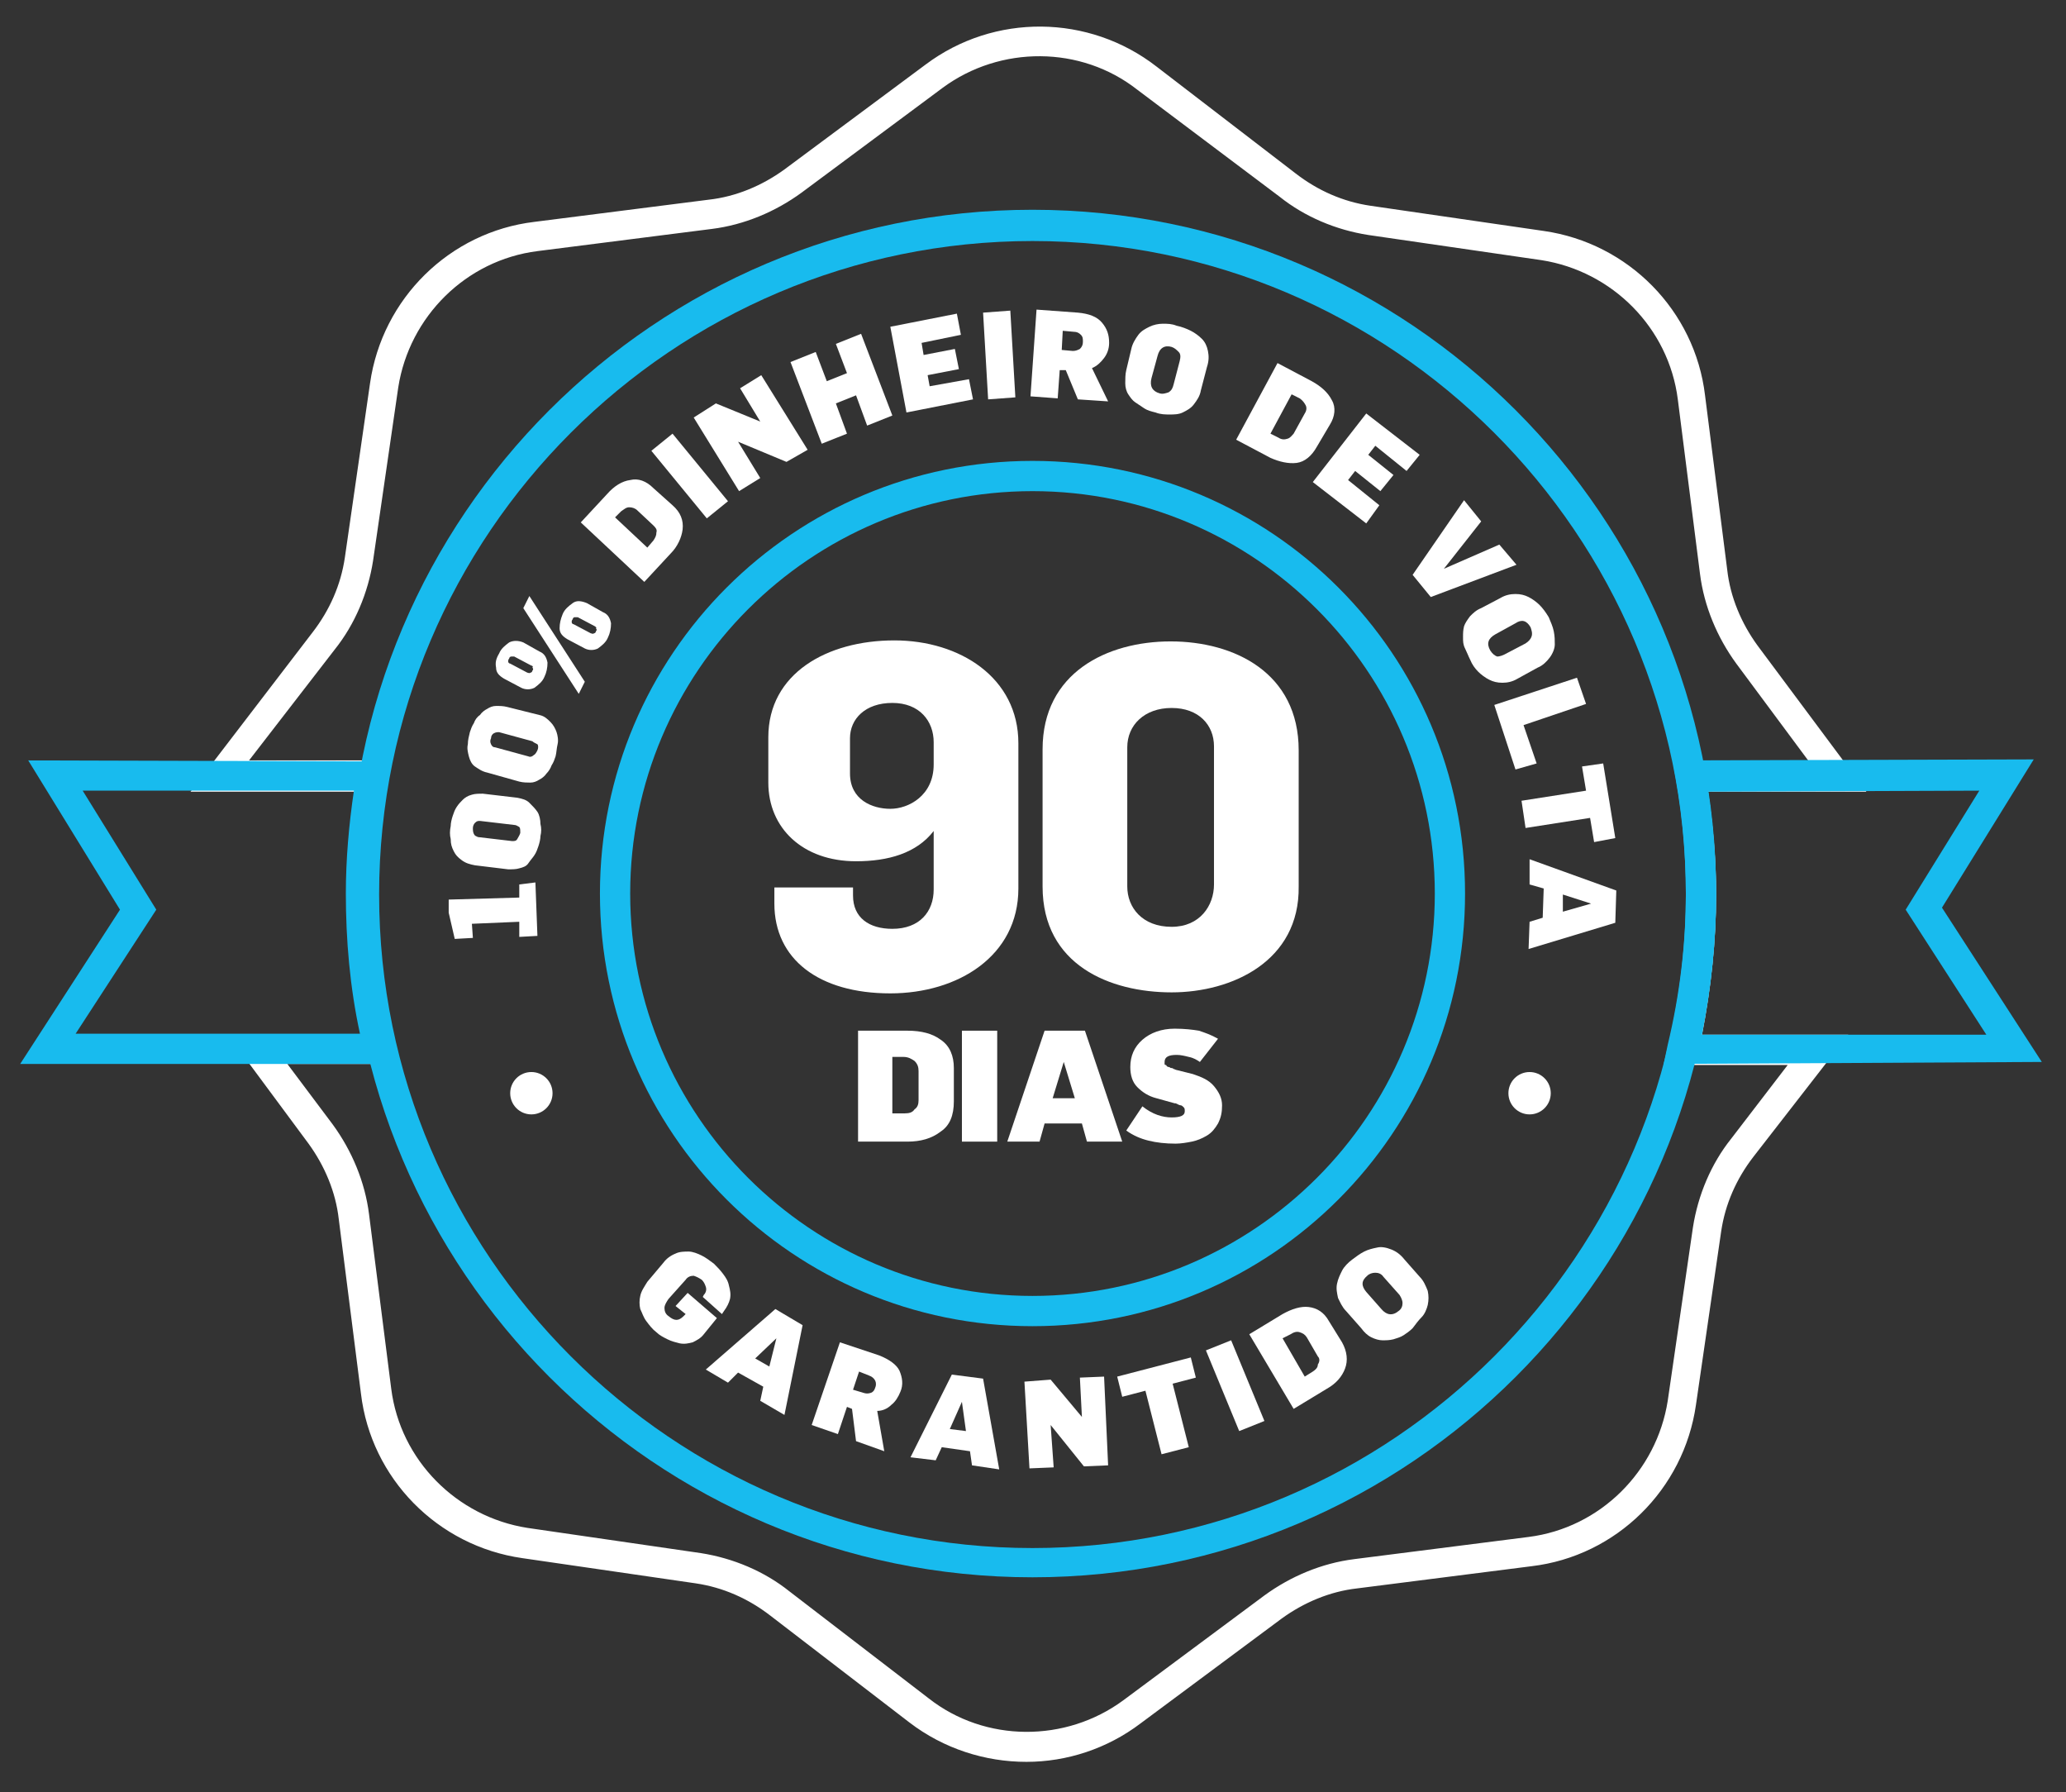 <?xml version="1.0" encoding="UTF-8"?> <svg xmlns="http://www.w3.org/2000/svg" xmlns:xlink="http://www.w3.org/1999/xlink" id="Camada_1" x="0px" y="0px" viewBox="0 0 204.9 177.7" style="enable-background:new 0 0 204.9 177.7;" xml:space="preserve"><rect x="0" y="0" width="204.9" height="177.7" fill="#333333" stroke="none"/><style type="text/css"> .st0{fill:#FFFFFF;} .st1{fill:#18BBEE;} .st2{fill-rule:evenodd;clip-rule:evenodd;fill:#FFFFFF;}</style><g> <path class="st0" d="M101.8,174.7c-4.1,0-8.2-1.3-11.6-3.9l-13.8-10.6c-2.2-1.7-4.7-2.8-7.4-3.2l-17.2-2.5c-8.4-1.2-15-7.9-16-16.3 l-2.2-17.3c-0.3-2.7-1.4-5.3-3-7.5l-8-10.8l13.2,0c-1-4.6-1.4-9.3-1.4-13.9c0-3.4,0.3-6.8,0.8-10.2l-16.3,0L31,62.7 c1.7-2.2,2.8-4.7,3.2-7.4L36.7,38c1.2-8.4,7.9-15,16.3-16l17.3-2.2c2.7-0.3,5.3-1.4,7.5-3l14-10.4c6.8-5.1,16.2-5,22.9,0.2 l13.8,10.6c2.2,1.7,4.7,2.8,7.4,3.2l17.2,2.5c8.4,1.2,15,7.9,16,16.3l2.2,17.3c0.3,2.7,1.4,5.3,3,7.5l10.8,14.5l-15.7,0 c0.5,3.4,0.8,6.8,0.8,10.2c0,4.6-0.5,9.3-1.4,13.9l14.5,0l-9.4,12.1c-1.7,2.2-2.8,4.7-3.2,7.4l-2.5,17.2c-1.2,8.4-7.9,15-16.3,16 l-17.3,2.2c-2.7,0.3-5.3,1.4-7.5,3l-14,10.4C109.8,173.4,105.8,174.7,101.8,174.7z M28.5,105.5l4.5,6c1.9,2.6,3.2,5.7,3.6,8.9 l2.2,17.3c0.9,7.1,6.5,12.7,13.5,13.8l17.2,2.5c3.2,0.5,6.3,1.8,8.8,3.8l13.8,10.6c5.6,4.4,13.6,4.4,19.3,0.2l14-10.4 c2.6-1.9,5.7-3.2,8.9-3.6l17.3-2.2c7.1-0.9,12.7-6.5,13.8-13.5l2.5-17.2c0.5-3.2,1.8-6.3,3.8-8.8l5.6-7.3l-12.1,0l0.4-1.9 c1.2-5,1.8-10,1.8-15c0-3.7-0.3-7.6-1-11.4l-0.3-1.8l13.3,0l-7.2-9.7c-1.9-2.6-3.2-5.7-3.6-8.9l-2.2-17.3 c-0.9-7.1-6.5-12.7-13.5-13.8l-17.2-2.5c-3.2-0.5-6.3-1.8-8.8-3.8L112.8,8.9c-5.6-4.4-13.6-4.4-19.3-0.2l-14,10.4 c-2.6,1.9-5.7,3.2-8.9,3.6l-17.3,2.2c-7.1,0.9-12.7,6.5-13.8,13.5l-2.5,17.2c-0.5,3.2-1.8,6.3-3.8,8.8l-8.5,11l13.7,0l-0.3,1.8 c-0.7,3.8-1,7.6-1,11.4c0,5,0.6,10.1,1.8,15l0.4,1.9L28.5,105.5z"></path> <g> <path class="st0" d="M69.8,132.3c-0.3,0.4-0.7,0.6-1.1,0.8c-0.4,0.1-0.8,0.2-1.3,0.1c-0.4-0.1-0.8-0.2-1.2-0.4s-0.8-0.4-1.1-0.7 c-0.4-0.3-0.7-0.7-1-1.1c-0.3-0.4-0.4-0.8-0.6-1.2c-0.1-0.4-0.1-0.9,0-1.3c0.1-0.5,0.4-0.9,0.7-1.4l1.6-1.9 c0.3-0.4,0.7-0.7,1.2-0.9c0.4-0.2,0.9-0.2,1.3-0.2c0.4,0,0.9,0.2,1.3,0.4c0.4,0.2,0.8,0.5,1.2,0.8c0.3,0.3,0.6,0.6,0.9,1 c0.3,0.4,0.5,0.7,0.6,1.2c0.1,0.4,0.2,0.8,0.1,1.3c-0.1,0.4-0.3,0.8-0.6,1.2l-0.2,0.3l-1.9-1.7l0.1-0.2c0.2-0.2,0.3-0.5,0.2-0.8 c-0.1-0.3-0.2-0.5-0.4-0.7c-0.3-0.2-0.5-0.3-0.8-0.4c-0.3,0-0.6,0.1-0.8,0.4l-1.7,1.9c-0.2,0.3-0.4,0.6-0.4,0.9s0.1,0.6,0.4,0.8 c0.6,0.5,1,0.5,1.5,0l0.2-0.2l-1-0.8l1.2-1.3l2.9,2.5L69.8,132.3z"></path> <path class="st0" d="M77.8,140.3l-2.4-1.4l0.3-1.4l-2.5-1.4l-1,1l-2.2-1.3l6.9-6l2.7,1.6L77.8,140.3z M76.3,135.5l0.7-2.8l0,0 l-2.1,2L76.3,135.5z"></path> <path class="st0" d="M87.7,143.9l-2.8-1l-0.4-3.2l-0.5-0.2l-0.9,2.7l-2.6-0.9l2.8-8.2l3.9,1.3c1,0.4,1.7,0.9,2,1.5 c0.3,0.7,0.4,1.4,0.1,2.1c-0.2,0.5-0.5,1-0.9,1.3c-0.4,0.4-0.9,0.6-1.4,0.6L87.7,143.9z M86.8,137.6c0.1-0.2,0.1-0.5,0-0.7 s-0.3-0.4-0.6-0.5l-1-0.4l-0.6,1.8l1,0.3c0.3,0.1,0.5,0.1,0.8,0C86.6,138,86.7,137.9,86.8,137.6z"></path> <path class="st0" d="M99.1,145.7l-2.7-0.4l-0.2-1.4l-2.8-0.4l-0.6,1.3l-2.5-0.3l4.1-8.2l3.1,0.4L99.1,145.7z M95.8,141.9l-0.4-2.9 l0,0l-1.2,2.7L95.8,141.9z"></path> <path class="st0" d="M109.9,145.3l-2.4,0.1l-3.3-4.1l0,0l0.3,4.2l-2.4,0.1l-0.5-8.6l2.6-0.2l3.1,3.7l0,0l-0.2-3.9l2.4-0.1 L109.9,145.3z"></path> <path class="st0" d="M118.6,136.6l-2.3,0.6l1.6,6.3l-2.7,0.7l-1.6-6.3l-2.3,0.6l-0.5-2l7.3-1.9L118.6,136.6z"></path> <path class="st0" d="M125.4,140.9l-2.5,1l-3.3-8l2.5-1L125.4,140.9z"></path> <path class="st0" d="M133.1,133.1c0.5,0.9,0.6,1.8,0.3,2.6s-0.9,1.5-1.8,2l-3.3,2l-4.4-7.4l3.3-2c0.9-0.5,1.8-0.8,2.6-0.7 s1.5,0.5,2,1.4L133.1,133.1z M130.7,134.5l-1.1-1.9c-0.2-0.3-0.4-0.4-0.7-0.5c-0.3-0.1-0.6,0-0.9,0.2l-0.8,0.4l2.2,3.8l0.8-0.5 c0.3-0.2,0.5-0.4,0.5-0.7C130.9,135,130.9,134.7,130.7,134.5z"></path> <path class="st0" d="M140.8,126.6c0.4,0.4,0.6,0.9,0.8,1.4c0.1,0.5,0.1,0.9,0,1.4c-0.1,0.4-0.3,0.9-0.6,1.2s-0.6,0.7-0.9,1.1 c-0.3,0.3-0.6,0.5-0.9,0.7c-0.3,0.2-0.7,0.3-1,0.4c-0.4,0.1-0.7,0.1-1.1,0.1c-0.3,0-0.7-0.1-1.1-0.3c-0.4-0.2-0.7-0.5-1-0.9 l-1.5-1.7c-0.4-0.4-0.6-0.9-0.8-1.3c-0.1-0.5-0.2-0.9-0.1-1.4s0.3-0.9,0.5-1.3c0.2-0.4,0.6-0.8,1-1.1s0.8-0.6,1.2-0.8 c0.4-0.2,0.8-0.3,1.3-0.4c0.4-0.1,0.9,0,1.4,0.2c0.5,0.2,0.9,0.5,1.3,1L140.8,126.6z M138.8,128.4l-1.6-1.8 c-0.2-0.3-0.5-0.4-0.8-0.4c-0.3,0-0.6,0.1-0.8,0.3c-0.6,0.5-0.6,1-0.1,1.6l1.5,1.7c0.5,0.6,1.1,0.7,1.7,0.2 c0.3-0.2,0.4-0.5,0.4-0.8C139.1,129,139,128.7,138.8,128.4z"></path> </g> <g> <path class="st0" d="M53.1,87.5l0.2,5.3l-1.8,0.1l0-1.5l-4.7,0.2l0.1,1.4l-1.8,0.1l-0.6-2.6l0-1.3l7-0.2l0-1.3L53.1,87.5z"></path> <path class="st0" d="M51.3,79.1c0.5,0.1,0.9,0.2,1.2,0.5c0.3,0.3,0.6,0.6,0.8,0.9s0.3,0.8,0.3,1.2c0.1,0.4,0.1,0.8,0,1.2 c0,0.3-0.1,0.7-0.2,1c-0.1,0.3-0.2,0.6-0.4,0.9c-0.2,0.3-0.4,0.5-0.6,0.8s-0.5,0.4-0.9,0.5c-0.3,0.1-0.7,0.1-1.1,0.1l-3.3-0.4 c-0.5-0.1-0.9-0.2-1.3-0.5s-0.6-0.5-0.8-0.9c-0.2-0.4-0.3-0.7-0.3-1.2c-0.1-0.4-0.1-0.8,0-1.3c0-0.3,0.1-0.7,0.2-1 c0.1-0.3,0.2-0.6,0.4-0.9c0.2-0.3,0.4-0.5,0.6-0.7s0.5-0.4,0.9-0.5c0.3-0.1,0.7-0.1,1.1-0.1L51.3,79.1z M51,81.8l-3.4-0.4 c-0.2,0-0.3,0-0.5,0.2c-0.1,0.1-0.2,0.3-0.2,0.5c0,0.2,0,0.4,0.1,0.6c0.1,0.2,0.2,0.2,0.4,0.3l3.4,0.4c0.2,0,0.4,0,0.5-0.2 s0.2-0.3,0.3-0.6c0-0.3,0-0.5-0.1-0.6C51.3,81.9,51.2,81.8,51,81.8z"></path> <path class="st0" d="M53.5,70.9c0.5,0.1,0.8,0.4,1.1,0.7c0.3,0.3,0.5,0.7,0.6,1s0.2,0.8,0.1,1.2s-0.1,0.8-0.2,1.2 c-0.1,0.3-0.2,0.6-0.4,0.9c-0.1,0.3-0.3,0.6-0.5,0.8c-0.2,0.3-0.5,0.5-0.7,0.6c-0.3,0.2-0.6,0.3-0.9,0.3c-0.3,0-0.7,0-1.1-0.1 l-3.2-0.9c-0.5-0.1-0.9-0.4-1.2-0.6s-0.5-0.6-0.6-1c-0.1-0.4-0.2-0.8-0.1-1.2c0-0.4,0.1-0.8,0.2-1.2c0.1-0.3,0.2-0.6,0.4-0.9 c0.1-0.3,0.3-0.6,0.6-0.8c0.2-0.3,0.5-0.5,0.7-0.6c0.3-0.2,0.6-0.3,0.9-0.3c0.4,0,0.7,0,1.1,0.1L53.5,70.9z M52.8,73.5l-3.3-0.9 c-0.2,0-0.3,0-0.5,0.1c-0.2,0.1-0.3,0.3-0.3,0.5c-0.1,0.2-0.1,0.4,0,0.6s0.2,0.3,0.4,0.3l3.3,0.9c0.2,0.1,0.4,0,0.5-0.1 c0.2-0.1,0.3-0.3,0.4-0.5s0.1-0.5,0-0.6C53.1,73.7,52.9,73.6,52.8,73.5z"></path> <path class="st0" d="M53.5,64.6c0.5,0.2,0.7,0.6,0.8,1.1c0,0.5-0.1,1-0.3,1.4c-0.2,0.5-0.6,0.8-1,1.1c-0.4,0.2-0.9,0.2-1.3,0 L50,67.3c-0.5-0.3-0.8-0.6-0.8-1.1c-0.1-0.5,0-0.9,0.3-1.4c0.2-0.5,0.6-0.8,1-1.1c0.4-0.2,0.9-0.2,1.4,0L53.5,64.6z M52.7,66 L51,65.1c-0.1,0-0.2,0-0.3,0c-0.1,0-0.2,0.1-0.2,0.2c-0.1,0.1-0.1,0.2-0.1,0.3c0,0.1,0.1,0.2,0.2,0.2l1.7,0.9c0.1,0,0.2,0.1,0.3,0 c0.1,0,0.2-0.1,0.2-0.2c0.1-0.1,0.1-0.2,0-0.3C52.9,66.1,52.8,66,52.7,66z M52.5,59.1l5.5,8.5l-0.6,1.2l-5.5-8.5L52.5,59.1z M59.8,60.7c0.5,0.2,0.7,0.6,0.8,1.1c0,0.5-0.1,1-0.3,1.4c-0.2,0.5-0.6,0.8-1,1.1c-0.4,0.2-0.9,0.2-1.3,0l-1.7-0.9 c-0.5-0.3-0.8-0.6-0.8-1.1c0-0.5,0.1-0.9,0.3-1.4c0.2-0.5,0.6-0.8,1-1.1s0.9-0.2,1.4,0L59.8,60.7z M59,62.1l-1.7-0.9 c-0.1,0-0.2,0-0.3,0c-0.1,0-0.2,0.1-0.2,0.2c-0.1,0.1-0.1,0.2-0.1,0.3c0,0.1,0.1,0.2,0.2,0.2l1.7,0.9c0.1,0,0.2,0.1,0.3,0 c0.1,0,0.2-0.1,0.2-0.2c0.1-0.1,0.1-0.2,0-0.3C59.2,62.2,59.1,62.2,59,62.1z"></path> <path class="st0" d="M66.7,50.1c0.8,0.7,1.1,1.5,1,2.4c-0.1,0.8-0.5,1.7-1.2,2.4l-2.6,2.8l-6.3-5.9l2.6-2.8 c0.7-0.8,1.5-1.3,2.3-1.4c0.8-0.2,1.6,0.1,2.3,0.8L66.7,50.1z M64.8,52.1l-1.6-1.5c-0.2-0.2-0.5-0.3-0.8-0.3s-0.5,0.2-0.8,0.4 L61,51.3l3.2,3l0.6-0.7c0.2-0.3,0.3-0.5,0.3-0.8C65.2,52.5,65,52.3,64.8,52.1z"></path> <path class="st0" d="M72.2,49.7l-2.1,1.7l-5.5-6.7l2.1-1.7L72.2,49.7z"></path> <path class="st0" d="M80.1,44.6L78,45.8l-4.8-2l0,0l2.2,3.6l-2.1,1.3l-4.5-7.3l2.2-1.4l4.4,1.8l0,0l-2-3.3l2.1-1.3L80.1,44.6z"></path> <path class="st0" d="M88.5,41.2l-2.5,1l-1.1-3l-2,0.8l1.1,3l-2.5,1l-3.1-8.1l2.5-1l1.1,2.9l2-0.8l-1.1-2.9l2.5-1L88.5,41.2z"></path> <path class="st0" d="M96.5,39.6l-6.6,1.3l-1.6-8.5l6.6-1.3l0.4,2.1L91.4,34l0.2,1.2l3.1-0.6l0.4,2L92,37.2l0.2,1.1l3.9-0.7 L96.5,39.6z"></path> <path class="st0" d="M100.7,39.4L98,39.6L97.5,31l2.7-0.2L100.7,39.4z"></path> <path class="st0" d="M109.9,39.8l-3-0.2l-1.2-2.9l-0.6,0l-0.2,2.8l-2.7-0.2l0.6-8.6l4.1,0.3c1.1,0.1,1.9,0.4,2.4,1 c0.5,0.6,0.7,1.2,0.7,2c0,0.6-0.2,1.1-0.5,1.5c-0.3,0.4-0.7,0.8-1.2,1L109.9,39.8z M107.4,33.9c0-0.3,0-0.5-0.2-0.7 s-0.4-0.3-0.7-0.3l-1.1-0.1l-0.1,1.9l1.1,0.1c0.3,0,0.5-0.1,0.7-0.2C107.3,34.4,107.4,34.2,107.4,33.9z"></path> <path class="st0" d="M119.1,38.7c-0.1,0.6-0.4,1-0.7,1.4s-0.7,0.6-1.1,0.8c-0.4,0.2-0.9,0.2-1.3,0.2s-0.9,0-1.4-0.2 c-0.4-0.1-0.8-0.2-1.1-0.4c-0.3-0.2-0.6-0.4-0.9-0.6c-0.3-0.2-0.5-0.5-0.7-0.8c-0.2-0.3-0.3-0.7-0.3-1.1c0-0.4,0-0.9,0.1-1.3 l0.5-2.1c0.1-0.5,0.4-1,0.7-1.4c0.3-0.4,0.7-0.6,1.1-0.8c0.4-0.2,0.9-0.3,1.3-0.3c0.5,0,0.9,0,1.4,0.2c0.5,0.1,1,0.3,1.4,0.5 c0.4,0.2,0.8,0.5,1.1,0.8s0.5,0.7,0.6,1.2c0.1,0.5,0.1,1-0.1,1.6L119.1,38.7z M116.4,38.1l0.6-2.3c0.1-0.4,0.1-0.7-0.1-0.9 c-0.2-0.2-0.4-0.4-0.7-0.5c-0.7-0.2-1.2,0.1-1.4,0.9l-0.6,2.2c-0.2,0.8,0.1,1.3,0.8,1.5c0.3,0.1,0.6,0,0.9-0.1 C116.2,38.7,116.3,38.5,116.4,38.1z"></path> <path class="st0" d="M130.6,44.3c-0.5,0.9-1.2,1.5-2,1.6c-0.8,0.1-1.7-0.1-2.6-0.5l-3.4-1.8l4.1-7.6l3.4,1.8 c0.9,0.5,1.6,1.1,2,1.9c0.4,0.7,0.3,1.6-0.2,2.4L130.6,44.3z M128.3,43l1.1-2c0.2-0.3,0.2-0.6,0.1-0.8s-0.3-0.5-0.6-0.7l-0.8-0.4 L126,43l0.8,0.4c0.3,0.2,0.6,0.2,0.9,0.1S128.1,43.2,128.3,43z"></path> <path class="st0" d="M135.5,51.9l-5.3-4.1l5.3-6.8l5.3,4.1l-1.3,1.6l-3.1-2.5l-0.7,0.9l2.5,2l-1.3,1.6l-2.5-2l-0.7,0.9l3.1,2.5 L135.5,51.9z"></path> <path class="st0" d="M150.4,56l-8.5,3.2l-1.8-2.2l5.1-7.4l1.7,2.1l-3.7,4.7l0,0l5.5-2.4L150.4,56z"></path> <path class="st0" d="M150.5,67.3c-0.5,0.3-1,0.4-1.5,0.4c-0.5,0-0.9-0.1-1.3-0.3c-0.4-0.2-0.8-0.5-1.1-0.8 c-0.3-0.3-0.6-0.7-0.8-1.2c-0.2-0.4-0.3-0.7-0.5-1.1s-0.2-0.7-0.2-1.1s0-0.7,0.1-1.1c0.1-0.3,0.3-0.6,0.6-1 c0.3-0.3,0.6-0.6,1.1-0.8l1.9-1c0.5-0.3,1-0.4,1.5-0.4c0.5,0,0.9,0.1,1.3,0.3c0.4,0.2,0.8,0.5,1.1,0.8c0.3,0.3,0.6,0.7,0.9,1.2 c0.2,0.5,0.4,0.9,0.5,1.4s0.1,0.9,0.1,1.3c0,0.4-0.2,0.9-0.5,1.3c-0.3,0.4-0.7,0.8-1.2,1L150.5,67.3z M149.2,64.9l2.1-1.1 c0.3-0.2,0.5-0.4,0.6-0.7c0.1-0.3,0-0.6-0.1-0.9c-0.4-0.7-0.9-0.8-1.5-0.4l-2,1.1c-0.7,0.4-0.9,0.9-0.5,1.6 c0.2,0.3,0.4,0.5,0.7,0.6C148.5,65.1,148.8,65.1,149.2,64.9z"></path> <path class="st0" d="M150.3,76.3l-2.1-6.4l8.2-2.7l0.9,2.6l-6.2,2.1l1.3,3.8L150.3,76.3z"></path> <path class="st0" d="M158.1,83.5l-0.4-2.4l-6.4,1l-0.4-2.7l6.4-1l-0.4-2.4l2.1-0.3l1.2,7.4L158.1,83.5z"></path> <path class="st0" d="M151.6,94.1l0.1-2.7L153,91l0.1-2.9l-1.4-0.4l0-2.5l8.6,3.1l-0.1,3.2L151.6,94.1z M155,90.4l2.8-0.8l0,0 l-2.8-0.9L155,90.4z"></path> </g> <path class="st1" d="M102.4,131.5c-23.7,0-42.9-19.2-42.9-42.9s19.2-42.9,42.9-42.9s42.9,19.2,42.9,42.9S126.1,131.5,102.4,131.5z M102.4,48.7c-22,0-39.9,17.9-39.9,39.9s17.9,39.9,39.9,39.9s39.9-17.9,39.9-39.9S124.4,48.7,102.4,48.7z"></path> <g> <path class="st0" d="M88.3,98.5c-7.1,0-11.5-3.4-11.5-8.9V88h7.8v0.8c0,2.2,1.6,3.3,3.9,3.3c2.7,0,4.1-1.7,4.1-3.9v-5.8 c-1.7,2.2-4.5,3-7.7,3c-5.3,0-8.7-3.3-8.7-7.8v-4.5c0-6.3,5.8-9.6,12.5-9.6c6.5,0,12.3,3.7,12.3,10.2v14.4 C101,94.8,95,98.5,88.3,98.5z M92.6,73.6c0-2.1-1.4-3.9-4.1-3.9c-2.7,0-4.2,1.6-4.2,3.5v3.5c0,2.6,2.2,3.5,4,3.5 c1.8,0,4.3-1.3,4.3-4.4V73.6z"></path> <path class="st0" d="M116.2,98.4c-6.1,0-12.8-2.7-12.8-10.5V74.3c0-7.6,6.4-10.7,12.7-10.7s12.7,3.1,12.7,10.8v13.5 C128.9,95.3,122.2,98.4,116.2,98.4z M120.4,74c0-2.1-1.5-3.8-4.2-3.8c-2.7,0-4.4,1.7-4.4,3.9v13.8c0,2.1,1.5,4,4.4,4 c2.8,0,4.2-2.1,4.2-4.2V74z"></path> </g> <g> <path class="st0" d="M94.6,109.2c0,1.4-0.4,2.4-1.3,3c-0.9,0.7-2,1-3.3,1h-4.9v-11H90c1.4,0,2.5,0.3,3.3,0.9 c0.9,0.6,1.3,1.6,1.3,2.8V109.2z M91.1,109.1v-2.9c0-0.4-0.1-0.7-0.4-1c-0.3-0.2-0.6-0.4-1.1-0.4h-1.1v5.6h1.2 c0.5,0,0.8-0.1,1-0.4C91,109.8,91.1,109.5,91.1,109.1z"></path> <path class="st0" d="M98.9,113.2h-3.5v-11h3.5V113.2z"></path> <path class="st0" d="M111.3,113.2h-3.5l-0.5-1.8h-3.7l-0.5,1.8h-3.2l3.7-11h4L111.3,113.2z M106.6,108.9l-1.1-3.6h0l-1.1,3.6 H106.6z"></path> <path class="st0" d="M121.2,109.6c0,0.7-0.1,1.2-0.4,1.8c-0.3,0.5-0.6,0.9-1.1,1.2c-0.5,0.3-1,0.5-1.5,0.6 c-0.5,0.1-1.1,0.2-1.6,0.2c-1,0-1.9-0.1-2.7-0.3s-1.5-0.5-2.2-1l1.6-2.4c1,0.8,2,1.1,2.9,1.1c0.9,0,1.3-0.2,1.3-0.6 c0-0.2,0-0.3-0.1-0.4s-0.2-0.2-0.3-0.2s-0.3-0.1-0.5-0.2h0c0,0,0,0-0.1,0l-1.8-0.5c-0.8-0.2-1.4-0.6-1.9-1.1s-0.7-1.2-0.7-2 c0-1.1,0.4-2,1.2-2.7c0.8-0.7,1.9-1.1,3.2-1.1c1,0,1.8,0.1,2.4,0.2c0.6,0.2,1.2,0.4,1.9,0.8l-1.8,2.3c-0.3-0.2-0.6-0.4-1.1-0.5 c-0.4-0.1-0.8-0.2-1.2-0.2c-0.8,0-1.2,0.2-1.2,0.7c0,0.1,0,0.1,0,0.2c0,0.1,0.1,0.1,0.1,0.1c0.1,0,0.1,0.1,0.1,0.1 c0,0,0.1,0.1,0.2,0.1c0.1,0,0.2,0.1,0.2,0.1c0.1,0,0.2,0,0.3,0.1c0.1,0,0.2,0.1,0.3,0.1l1.6,0.4c0.9,0.3,1.6,0.6,2.1,1.2 S121.2,108.9,121.2,109.6z"></path> </g> <path class="st1" d="M102.4,156.4c-37.4,0-67.8-30.4-67.8-67.8s30.4-67.8,67.8-67.8s67.8,30.4,67.8,67.8S139.8,156.4,102.4,156.4z M102.4,23.9c-35.7,0-64.8,29.1-64.8,64.8s29.1,64.8,64.8,64.8s64.8-29.1,64.8-64.8S138.1,23.9,102.4,23.9z"></path> <circle class="st2" cx="52.7" cy="108.4" r="2.1"></circle> <circle class="st2" cx="151.7" cy="108.4" r="2.1"></circle> <path class="st1" d="M165,105.5l0.4-1.9c1.2-5,1.8-10,1.8-15c0-3.7-0.3-7.6-1-11.4l-0.3-1.8l35.8-0.1l-9.1,14.7l9.9,15.3L165,105.5 z M169.4,78.5c0.5,3.4,0.8,6.8,0.8,10.2c0,4.6-0.5,9.3-1.4,13.9l28.2,0L189,90.2l7.3-11.8L169.4,78.5z"></path> <path class="st1" d="M39.5,105.5L2,105.5l9.9-15.3L2.8,75.4l35.8,0.1l-0.3,1.8c-0.7,3.8-1,7.6-1,11.4c0,5,0.6,10.1,1.8,15 L39.5,105.5z M7.5,102.5l28.2,0c-1-4.6-1.4-9.3-1.4-13.9c0-3.4,0.3-6.8,0.8-10.2l-26.9,0l7.3,11.8L7.5,102.5z"></path></g></svg> 